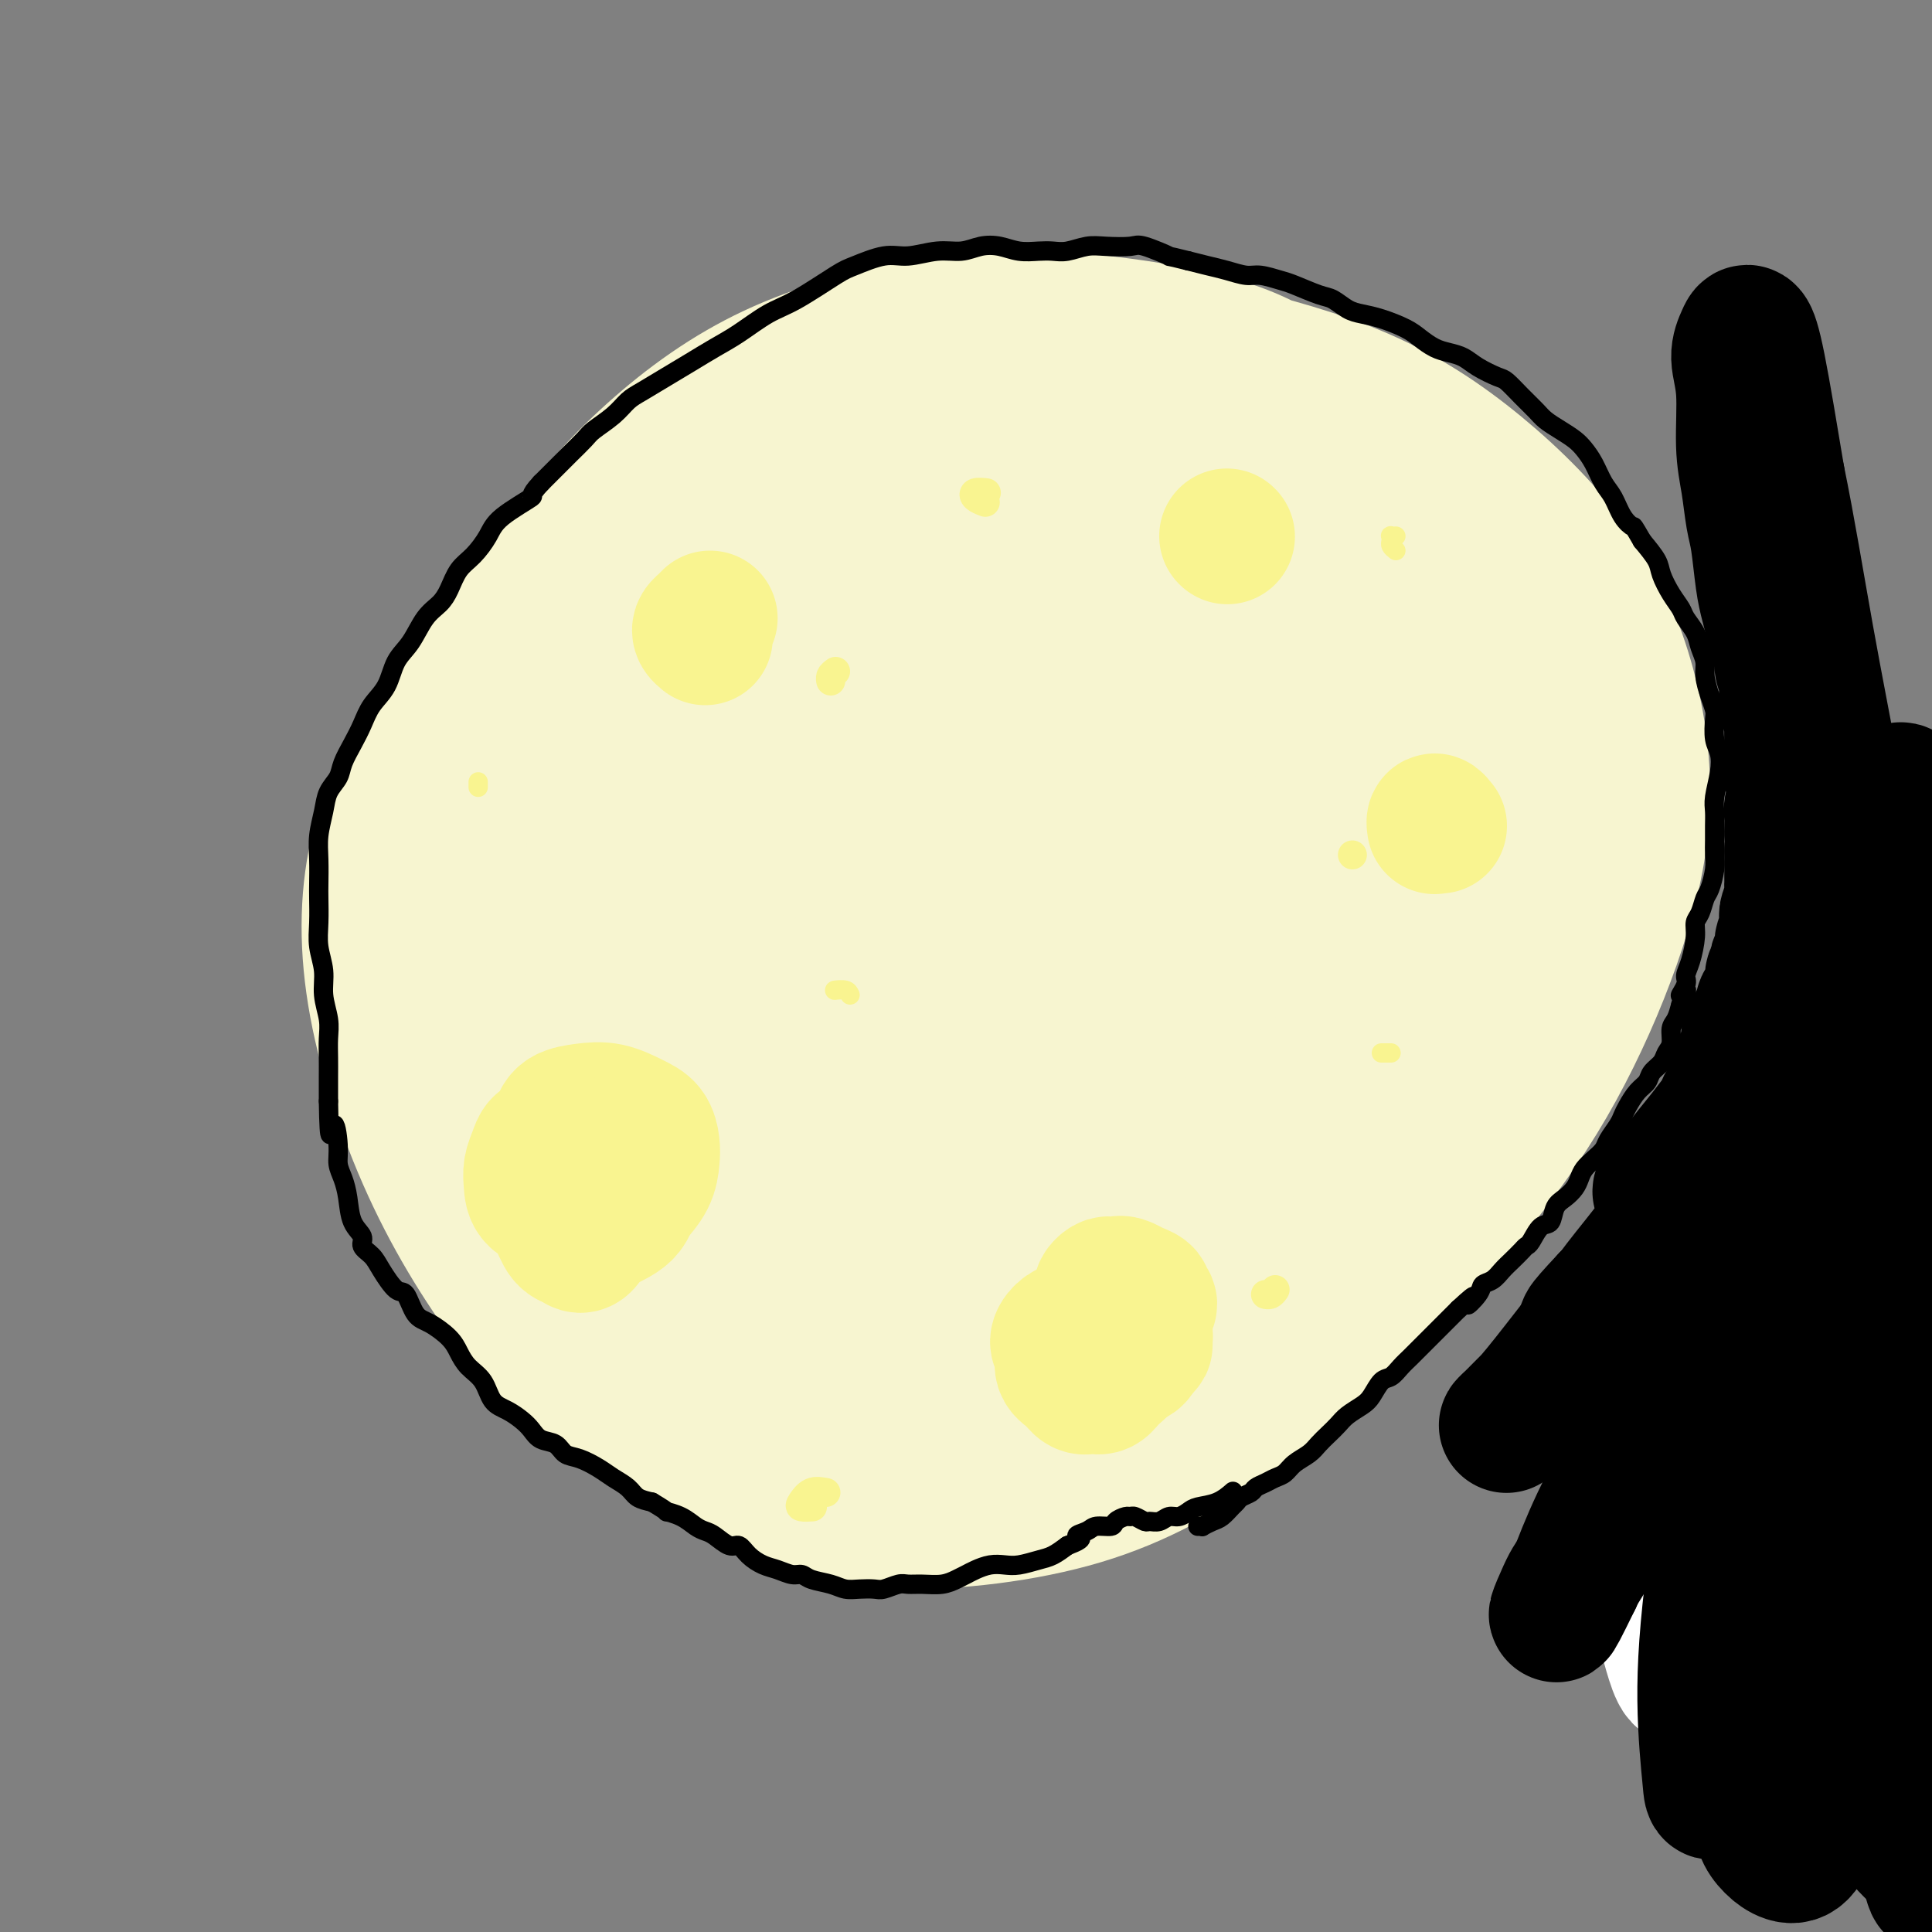 <svg viewBox='0 0 400 400' version='1.1' xmlns='http://www.w3.org/2000/svg' xmlns:xlink='http://www.w3.org/1999/xlink'><rect x="0" y="0" width="400" height="400" fill="#808080" stroke="none"/><g fill='none' stroke='#F7F5D0' stroke-width='28' stroke-linecap='round' stroke-linejoin='round'><path d='M188,200c0.142,-0.605 0.284,-1.209 0,-2c-0.284,-0.791 -0.994,-1.768 -2,-3c-1.006,-1.232 -2.308,-2.720 -4,-4c-1.692,-1.280 -3.774,-2.350 -5,-2c-1.226,0.350 -1.595,2.122 -2,4c-0.405,1.878 -0.845,3.861 -1,6c-0.155,2.139 -0.025,4.432 0,6c0.025,1.568 -0.054,2.410 1,3c1.054,0.590 3.243,0.930 5,1c1.757,0.070 3.084,-0.128 5,-1c1.916,-0.872 4.422,-2.417 6,-4c1.578,-1.583 2.227,-3.205 3,-6c0.773,-2.795 1.668,-6.763 1,-10c-0.668,-3.237 -2.900,-5.743 -5,-8c-2.100,-2.257 -4.067,-4.266 -6,-5c-1.933,-0.734 -3.833,-0.192 -6,1c-2.167,1.192 -4.602,3.034 -6,6c-1.398,2.966 -1.759,7.057 -2,11c-0.241,3.943 -0.363,7.739 0,11c0.363,3.261 1.211,5.987 3,8c1.789,2.013 4.519,3.313 7,4c2.481,0.687 4.713,0.762 7,0c2.287,-0.762 4.627,-2.362 7,-5c2.373,-2.638 4.777,-6.316 6,-10c1.223,-3.684 1.265,-7.374 1,-11c-0.265,-3.626 -0.836,-7.189 -2,-11c-1.164,-3.811 -2.920,-7.872 -5,-11c-2.080,-3.128 -4.485,-5.323 -7,-6c-2.515,-0.677 -5.139,0.164 -8,2c-2.861,1.836 -5.960,4.667 -8,8c-2.040,3.333 -3.020,7.166 -4,11'/><path d='M167,183c-0.932,3.554 -1.264,6.939 -1,10c0.264,3.061 1.122,5.797 3,8c1.878,2.203 4.775,3.874 8,5c3.225,1.126 6.776,1.707 11,2c4.224,0.293 9.120,0.297 14,-2c4.880,-2.297 9.743,-6.897 13,-11c3.257,-4.103 4.909,-7.710 6,-13c1.091,-5.290 1.621,-12.264 1,-18c-0.621,-5.736 -2.392,-10.235 -5,-14c-2.608,-3.765 -6.051,-6.795 -10,-9c-3.949,-2.205 -8.404,-3.585 -13,-3c-4.596,0.585 -9.333,3.135 -14,7c-4.667,3.865 -9.263,9.046 -13,15c-3.737,5.954 -6.616,12.682 -9,20c-2.384,7.318 -4.272,15.228 -5,22c-0.728,6.772 -0.294,12.406 1,17c1.294,4.594 3.449,8.147 8,11c4.551,2.853 11.498,5.007 18,5c6.502,-0.007 12.560,-2.175 19,-5c6.440,-2.825 13.262,-6.309 19,-11c5.738,-4.691 10.392,-10.591 14,-17c3.608,-6.409 6.169,-13.326 8,-20c1.831,-6.674 2.932,-13.104 2,-20c-0.932,-6.896 -3.895,-14.258 -8,-20c-4.105,-5.742 -9.350,-9.863 -15,-13c-5.650,-3.137 -11.705,-5.288 -18,-6c-6.295,-0.712 -12.832,0.015 -19,3c-6.168,2.985 -11.968,8.227 -17,14c-5.032,5.773 -9.295,12.078 -12,19c-2.705,6.922 -3.853,14.461 -5,22'/><path d='M148,181c-0.351,9.052 1.273,20.683 4,29c2.727,8.317 6.557,13.320 13,18c6.443,4.680 15.500,9.038 23,11c7.500,1.962 13.444,1.530 20,0c6.556,-1.530 13.726,-4.158 20,-9c6.274,-4.842 11.654,-11.899 15,-17c3.346,-5.101 4.658,-8.246 6,-16c1.342,-7.754 2.714,-20.118 2,-30c-0.714,-9.882 -3.514,-17.281 -7,-24c-3.486,-6.719 -7.659,-12.756 -13,-17c-5.341,-4.244 -11.852,-6.694 -18,-8c-6.148,-1.306 -11.935,-1.468 -20,2c-8.065,3.468 -18.410,10.566 -26,18c-7.590,7.434 -12.425,15.204 -17,24c-4.575,8.796 -8.891,18.617 -11,29c-2.109,10.383 -2.013,21.326 -1,31c1.013,9.674 2.943,18.078 8,25c5.057,6.922 13.241,12.362 21,15c7.759,2.638 15.091,2.474 23,1c7.909,-1.474 16.394,-4.259 24,-9c7.606,-4.741 14.333,-11.437 20,-19c5.667,-7.563 10.275,-15.991 14,-25c3.725,-9.009 6.567,-18.597 8,-28c1.433,-9.403 1.458,-18.619 1,-27c-0.458,-8.381 -1.398,-15.926 -6,-24c-4.602,-8.074 -12.866,-16.678 -20,-22c-7.134,-5.322 -13.138,-7.363 -20,-9c-6.862,-1.637 -14.582,-2.872 -24,-1c-9.418,1.872 -20.536,6.850 -29,12c-8.464,5.150 -14.276,10.471 -19,18c-4.724,7.529 -8.362,17.264 -12,27'/><path d='M127,156c-2.738,10.984 -3.583,24.943 -3,37c0.583,12.057 2.594,22.210 6,31c3.406,8.790 8.207,16.215 14,22c5.793,5.785 12.579,9.930 21,13c8.421,3.070 18.477,5.066 28,6c9.523,0.934 18.512,0.806 29,-2c10.488,-2.806 22.476,-8.289 31,-14c8.524,-5.711 13.586,-11.651 18,-19c4.414,-7.349 8.181,-16.106 10,-25c1.819,-8.894 1.689,-17.926 1,-27c-0.689,-9.074 -1.939,-18.190 -6,-29c-4.061,-10.810 -10.935,-23.313 -17,-31c-6.065,-7.687 -11.321,-10.557 -18,-13c-6.679,-2.443 -14.781,-4.458 -23,-5c-8.219,-0.542 -16.553,0.389 -25,3c-8.447,2.611 -17.005,6.901 -25,13c-7.995,6.099 -15.425,14.005 -22,23c-6.575,8.995 -12.293,19.078 -16,30c-3.707,10.922 -5.402,22.682 -5,38c0.402,15.318 2.901,34.193 7,46c4.099,11.807 9.800,16.547 16,21c6.200,4.453 12.901,8.621 23,10c10.099,1.379 23.595,-0.030 34,-3c10.405,-2.970 17.717,-7.501 25,-13c7.283,-5.499 14.536,-11.966 21,-20c6.464,-8.034 12.139,-17.636 17,-28c4.861,-10.364 8.907,-21.490 12,-33c3.093,-11.510 5.231,-23.405 6,-33c0.769,-9.595 0.169,-16.891 -1,-23c-1.169,-6.109 -2.905,-11.031 -7,-15c-4.095,-3.969 -10.547,-6.984 -17,-10'/><path d='M261,106c-6.119,-3.145 -12.915,-6.008 -24,-8c-11.085,-1.992 -26.458,-3.113 -39,-2c-12.542,1.113 -22.254,4.461 -32,10c-9.746,5.539 -19.525,13.268 -28,21c-8.475,7.732 -15.645,15.466 -21,29c-5.355,13.534 -8.895,32.868 -10,48c-1.105,15.132 0.225,26.061 3,35c2.775,8.939 6.995,15.887 13,22c6.005,6.113 13.793,11.390 23,15c9.207,3.610 19.831,5.553 31,6c11.169,0.447 22.881,-0.603 34,-3c11.119,-2.397 21.644,-6.142 31,-10c9.356,-3.858 17.542,-7.829 27,-15c9.458,-7.171 20.188,-17.544 27,-26c6.812,-8.456 9.706,-14.997 12,-22c2.294,-7.003 3.990,-14.468 4,-21c0.010,-6.532 -1.665,-12.130 -6,-21c-4.335,-8.870 -11.331,-21.014 -18,-30c-6.669,-8.986 -13.012,-14.816 -20,-20c-6.988,-5.184 -14.622,-9.722 -23,-13c-8.378,-3.278 -17.501,-5.296 -27,-5c-9.499,0.296 -19.374,2.907 -29,7c-9.626,4.093 -19.003,9.667 -28,16c-8.997,6.333 -17.614,13.424 -25,22c-7.386,8.576 -13.540,18.638 -18,29c-4.460,10.362 -7.227,21.023 -7,35c0.227,13.977 3.448,31.270 8,43c4.552,11.730 10.437,17.897 18,23c7.563,5.103 16.805,9.143 26,12c9.195,2.857 18.341,4.531 29,4c10.659,-0.531 22.829,-3.265 35,-6'/><path d='M227,281c10.301,-2.550 18.554,-5.923 26,-11c7.446,-5.077 14.085,-11.856 20,-19c5.915,-7.144 11.104,-14.651 15,-23c3.896,-8.349 6.498,-17.538 8,-26c1.502,-8.462 1.905,-16.197 1,-24c-0.905,-7.803 -3.118,-15.676 -6,-23c-2.882,-7.324 -6.432,-14.100 -13,-20c-6.568,-5.900 -16.155,-10.922 -25,-14c-8.845,-3.078 -16.948,-4.210 -25,-4c-8.052,0.210 -16.052,1.761 -26,5c-9.948,3.239 -21.843,8.164 -31,14c-9.157,5.836 -15.577,12.581 -20,20c-4.423,7.419 -6.849,15.510 -8,24c-1.151,8.490 -1.027,17.379 1,24c2.027,6.621 5.958,10.975 11,14c5.042,3.025 11.196,4.720 18,5c6.804,0.280 14.257,-0.855 21,-3c6.743,-2.145 12.777,-5.300 18,-10c5.223,-4.700 9.637,-10.946 13,-17c3.363,-6.054 5.677,-11.918 6,-19c0.323,-7.082 -1.345,-15.383 -3,-20c-1.655,-4.617 -3.297,-5.551 -6,-6c-2.703,-0.449 -6.466,-0.414 -10,1c-3.534,1.414 -6.839,4.207 -11,9c-4.161,4.793 -9.179,11.588 -12,17c-2.821,5.412 -3.445,9.443 -4,13c-0.555,3.557 -1.041,6.641 0,9c1.041,2.359 3.609,3.993 7,5c3.391,1.007 7.605,1.386 12,1c4.395,-0.386 8.970,-1.539 13,-4c4.030,-2.461 7.515,-6.231 11,-10'/><path d='M228,189c3.067,-3.043 5.234,-5.649 6,-10c0.766,-4.351 0.130,-10.445 -2,-15c-2.130,-4.555 -5.754,-7.569 -9,-10c-3.246,-2.431 -6.113,-4.278 -10,-4c-3.887,0.278 -8.792,2.680 -12,6c-3.208,3.320 -4.719,7.557 -6,12c-1.281,4.443 -2.333,9.092 -2,14c0.333,4.908 2.052,10.075 4,14c1.948,3.925 4.124,6.608 7,9c2.876,2.392 6.450,4.494 11,6c4.550,1.506 10.075,2.416 15,2c4.925,-0.416 9.250,-2.157 14,-5c4.750,-2.843 9.925,-6.789 14,-11c4.075,-4.211 7.050,-8.686 10,-16c2.950,-7.314 5.874,-17.466 7,-24c1.126,-6.534 0.452,-9.450 -2,-17c-2.452,-7.550 -6.684,-19.734 -11,-28c-4.316,-8.266 -8.717,-12.613 -16,-17c-7.283,-4.387 -17.448,-8.812 -26,-10c-8.552,-1.188 -15.490,0.862 -23,4c-7.510,3.138 -15.593,7.363 -24,12c-8.407,4.637 -17.138,9.684 -25,15c-7.862,5.316 -14.855,10.899 -21,17c-6.145,6.101 -11.443,12.720 -15,20c-3.557,7.280 -5.372,15.220 -6,24c-0.628,8.780 -0.068,18.398 4,31c4.068,12.602 11.642,28.186 19,39c7.358,10.814 14.498,16.857 22,22c7.502,5.143 15.366,9.385 26,12c10.634,2.615 24.038,3.604 33,3c8.962,-0.604 13.481,-2.802 18,-5'/><path d='M228,279c8.586,-3.307 21.052,-9.074 30,-15c8.948,-5.926 14.380,-12.013 20,-19c5.620,-6.987 11.430,-14.876 16,-23c4.570,-8.124 7.901,-16.483 10,-25c2.099,-8.517 2.967,-17.193 3,-26c0.033,-8.807 -0.768,-17.747 -3,-26c-2.232,-8.253 -5.896,-15.820 -10,-23c-4.104,-7.180 -8.647,-13.974 -16,-21c-7.353,-7.026 -17.516,-14.283 -26,-19c-8.484,-4.717 -15.289,-6.893 -24,-8c-8.711,-1.107 -19.329,-1.145 -29,0c-9.671,1.145 -18.395,3.473 -30,9c-11.605,5.527 -26.091,14.253 -37,22c-10.909,7.747 -18.241,14.514 -25,22c-6.759,7.486 -12.945,15.692 -18,24c-5.055,8.308 -8.979,16.719 -11,26c-2.021,9.281 -2.140,19.431 0,31c2.140,11.569 6.539,24.557 12,36c5.461,11.443 11.985,21.340 18,29c6.015,7.660 11.521,13.081 23,20c11.479,6.919 28.930,15.335 39,19c10.070,3.665 12.759,2.578 19,2c6.241,-0.578 16.035,-0.649 26,-5c9.965,-4.351 20.101,-12.983 28,-21c7.899,-8.017 13.561,-15.418 19,-24c5.439,-8.582 10.654,-18.346 15,-28c4.346,-9.654 7.822,-19.197 11,-29c3.178,-9.803 6.058,-19.865 8,-30c1.942,-10.135 2.946,-20.344 3,-30c0.054,-9.656 -0.842,-18.759 -3,-27c-2.158,-8.241 -5.579,-15.621 -9,-23'/><path d='M287,97c-4.261,-6.659 -10.413,-11.805 -16,-16c-5.587,-4.195 -10.610,-7.438 -20,-10c-9.390,-2.562 -23.149,-4.441 -34,-5c-10.851,-0.559 -18.796,0.203 -28,2c-9.204,1.797 -19.669,4.630 -29,9c-9.331,4.370 -17.528,10.277 -25,17c-7.472,6.723 -14.218,14.261 -21,25c-6.782,10.739 -13.601,24.680 -17,37c-3.399,12.320 -3.377,23.021 -3,34c0.377,10.979 1.109,22.237 4,34c2.891,11.763 7.942,24.030 14,35c6.058,10.970 13.122,20.642 21,29c7.878,8.358 16.569,15.401 25,20c8.431,4.599 16.601,6.752 28,7c11.399,0.248 26.029,-1.410 38,-5c11.971,-3.590 21.285,-9.112 30,-15c8.715,-5.888 16.831,-12.141 26,-21c9.169,-8.859 19.391,-20.325 27,-30c7.609,-9.675 12.605,-17.561 17,-26c4.395,-8.439 8.189,-17.433 11,-26c2.811,-8.567 4.638,-16.707 5,-25c0.362,-8.293 -0.742,-16.737 -3,-25c-2.258,-8.263 -5.671,-16.343 -11,-24c-5.329,-7.657 -12.576,-14.891 -20,-21c-7.424,-6.109 -15.027,-11.091 -24,-15c-8.973,-3.909 -19.318,-6.743 -29,-9c-9.682,-2.257 -18.702,-3.936 -31,-4c-12.298,-0.064 -27.874,1.488 -40,5c-12.126,3.512 -20.803,8.984 -30,15c-9.197,6.016 -18.913,12.576 -27,20c-8.087,7.424 -14.543,15.712 -21,24'/><path d='M104,133c-6.384,9.774 -11.844,22.207 -15,33c-3.156,10.793 -4.007,19.944 -3,30c1.007,10.056 3.872,21.017 8,31c4.128,9.983 9.518,18.989 16,27c6.482,8.011 14.058,15.028 22,21c7.942,5.972 16.252,10.899 25,14c8.748,3.101 17.934,4.378 27,5c9.066,0.622 18.013,0.591 29,-2c10.987,-2.591 24.013,-7.741 34,-13c9.987,-5.259 16.933,-10.627 24,-16c7.067,-5.373 14.254,-10.751 22,-19c7.746,-8.249 16.050,-19.368 22,-28c5.950,-8.632 9.546,-14.776 12,-22c2.454,-7.224 3.765,-15.527 4,-23c0.235,-7.473 -0.606,-14.114 -3,-21c-2.394,-6.886 -6.342,-14.017 -12,-21c-5.658,-6.983 -13.026,-13.820 -21,-20c-7.974,-6.180 -16.556,-11.705 -26,-17c-9.444,-5.295 -19.751,-10.359 -30,-14c-10.249,-3.641 -20.438,-5.857 -30,-6c-9.562,-0.143 -18.495,1.788 -29,8c-10.505,6.212 -22.580,16.707 -31,27c-8.420,10.293 -13.183,20.385 -17,30c-3.817,9.615 -6.688,18.755 -8,27c-1.312,8.245 -1.064,15.597 0,21c1.064,5.403 2.943,8.858 8,12c5.057,3.142 13.292,5.972 21,7c7.708,1.028 14.891,0.255 22,-2c7.109,-2.255 14.145,-5.992 21,-11c6.855,-5.008 13.530,-11.288 19,-18c5.470,-6.712 9.735,-13.856 14,-21'/><path d='M229,152c3.869,-6.793 6.542,-13.277 8,-19c1.458,-5.723 1.701,-10.685 1,-14c-0.701,-3.315 -2.344,-4.982 -5,-6c-2.656,-1.018 -6.324,-1.387 -10,-1c-3.676,0.387 -7.361,1.530 -11,3c-3.639,1.470 -7.233,3.267 -12,5c-4.767,1.733 -10.705,3.401 -14,5c-3.295,1.599 -3.945,3.130 -5,5c-1.055,1.870 -2.515,4.080 -2,7c0.515,2.920 3.004,6.548 4,8c0.996,1.452 0.498,0.726 0,0'/></g>
<g fill='none' stroke='#FFFFFF' stroke-width='28' stroke-linecap='round' stroke-linejoin='round'><path d='M337,316c0.024,0.015 0.049,0.029 0,0c-0.049,-0.029 -0.171,-0.103 0,0c0.171,0.103 0.634,0.381 1,0c0.366,-0.381 0.635,-1.423 1,-2c0.365,-0.577 0.825,-0.690 1,-1c0.175,-0.310 0.063,-0.815 0,-1c-0.063,-0.185 -0.078,-0.048 0,1c0.078,1.048 0.247,3.008 1,7c0.753,3.992 2.088,10.017 3,14c0.912,3.983 1.399,5.924 2,8c0.601,2.076 1.314,4.287 2,5c0.686,0.713 1.346,-0.073 2,-1c0.654,-0.927 1.304,-1.997 2,-4c0.696,-2.003 1.438,-4.939 2,-8c0.562,-3.061 0.944,-6.246 1,-10c0.056,-3.754 -0.213,-8.078 -1,-12c-0.787,-3.922 -2.090,-7.443 -3,-10c-0.910,-2.557 -1.426,-4.151 -2,-5c-0.574,-0.849 -1.204,-0.952 -2,0c-0.796,0.952 -1.757,2.959 -2,6c-0.243,3.041 0.234,7.114 1,11c0.766,3.886 1.822,7.583 3,11c1.178,3.417 2.480,6.553 4,9c1.520,2.447 3.260,4.204 5,5c1.740,0.796 3.482,0.630 5,0c1.518,-0.630 2.813,-1.724 4,-3c1.187,-1.276 2.267,-2.734 3,-6c0.733,-3.266 1.121,-8.341 1,-11c-0.121,-2.659 -0.749,-2.903 -1,-3c-0.251,-0.097 -0.126,-0.049 0,0'/></g>
<g fill='none' stroke='#F9F490' stroke-width='28' stroke-linecap='round' stroke-linejoin='round'><path d='M233,268c-0.754,-0.316 -1.509,-0.633 -2,-1c-0.491,-0.367 -0.720,-0.786 -1,-1c-0.280,-0.214 -0.612,-0.223 -1,0c-0.388,0.223 -0.833,0.680 -1,1c-0.167,0.320 -0.055,0.505 0,1c0.055,0.495 0.054,1.299 0,2c-0.054,0.701 -0.161,1.298 0,2c0.161,0.702 0.591,1.510 1,2c0.409,0.490 0.797,0.661 1,1c0.203,0.339 0.221,0.845 1,1c0.779,0.155 2.319,-0.042 3,0c0.681,0.042 0.504,0.324 1,0c0.496,-0.324 1.665,-1.253 2,-2c0.335,-0.747 -0.165,-1.313 0,-2c0.165,-0.687 0.995,-1.494 1,-2c0.005,-0.506 -0.813,-0.712 -1,-1c-0.187,-0.288 0.258,-0.658 0,-1c-0.258,-0.342 -1.220,-0.654 -2,-1c-0.780,-0.346 -1.380,-0.725 -2,-1c-0.620,-0.275 -1.262,-0.447 -2,0c-0.738,0.447 -1.572,1.513 -2,2c-0.428,0.487 -0.451,0.396 -1,1c-0.549,0.604 -1.623,1.903 -2,3c-0.377,1.097 -0.058,1.993 0,3c0.058,1.007 -0.147,2.126 0,3c0.147,0.874 0.645,1.504 1,2c0.355,0.496 0.568,0.860 1,1c0.432,0.140 1.085,0.058 2,0c0.915,-0.058 2.093,-0.093 3,0c0.907,0.093 1.545,0.312 2,0c0.455,-0.312 0.728,-1.156 1,-2'/><path d='M236,279c1.438,-0.426 1.031,-0.492 1,-1c-0.031,-0.508 0.312,-1.458 0,-2c-0.312,-0.542 -1.281,-0.677 -2,-1c-0.719,-0.323 -1.190,-0.833 -2,-1c-0.810,-0.167 -1.961,0.010 -3,0c-1.039,-0.010 -1.968,-0.207 -3,0c-1.032,0.207 -2.167,0.817 -3,1c-0.833,0.183 -1.363,-0.060 -2,0c-0.637,0.060 -1.380,0.424 -2,1c-0.620,0.576 -1.117,1.363 -1,2c0.117,0.637 0.846,1.123 1,2c0.154,0.877 -0.268,2.145 0,3c0.268,0.855 1.225,1.295 2,2c0.775,0.705 1.367,1.673 2,2c0.633,0.327 1.308,0.014 2,0c0.692,-0.014 1.401,0.271 2,0c0.599,-0.271 1.089,-1.099 2,-2c0.911,-0.901 2.244,-1.874 3,-3c0.756,-1.126 0.935,-2.405 1,-3c0.065,-0.595 0.018,-0.506 0,-1c-0.018,-0.494 -0.005,-1.570 0,-2c0.005,-0.430 0.003,-0.215 0,0'/><path d='M298,171c-0.423,-0.536 -0.845,-1.072 -1,-1c-0.155,0.072 -0.041,0.751 0,1c0.041,0.249 0.011,0.067 0,0c-0.011,-0.067 -0.003,-0.019 0,0c0.003,0.019 0.002,0.010 0,0'/><path d='M146,132c-0.400,-0.332 -0.801,-0.663 -1,-1c-0.199,-0.337 -0.198,-0.678 0,-1c0.198,-0.322 0.592,-0.625 1,-1c0.408,-0.375 0.831,-0.821 1,-1c0.169,-0.179 0.085,-0.089 0,0'/><path d='M119,245c-0.135,0.217 -0.270,0.433 0,0c0.270,-0.433 0.945,-1.516 1,-2c0.055,-0.484 -0.509,-0.369 -1,-1c-0.491,-0.631 -0.908,-2.008 -1,-3c-0.092,-0.992 0.140,-1.598 0,-2c-0.140,-0.402 -0.653,-0.600 -1,-1c-0.347,-0.400 -0.527,-1.002 -1,-1c-0.473,0.002 -1.237,0.608 -2,1c-0.763,0.392 -1.524,0.570 -2,1c-0.476,0.430 -0.665,1.112 -1,2c-0.335,0.888 -0.815,1.983 -1,3c-0.185,1.017 -0.077,1.958 0,3c0.077,1.042 0.121,2.187 1,3c0.879,0.813 2.594,1.296 4,2c1.406,0.704 2.502,1.631 4,2c1.498,0.369 3.396,0.181 5,0c1.604,-0.181 2.914,-0.355 4,-1c1.086,-0.645 1.950,-1.762 3,-3c1.050,-1.238 2.288,-2.596 3,-4c0.712,-1.404 0.898,-2.853 1,-4c0.102,-1.147 0.121,-1.993 0,-3c-0.121,-1.007 -0.382,-2.177 -1,-3c-0.618,-0.823 -1.593,-1.300 -3,-2c-1.407,-0.700 -3.248,-1.624 -5,-2c-1.752,-0.376 -3.416,-0.205 -5,0c-1.584,0.205 -3.088,0.444 -4,1c-0.912,0.556 -1.233,1.431 -2,4c-0.767,2.569 -1.979,6.833 -2,10c-0.021,3.167 1.148,5.237 2,7c0.852,1.763 1.386,3.218 2,4c0.614,0.782 1.307,0.891 2,1'/><path d='M119,257c1.426,1.783 1.990,0.242 3,-1c1.010,-1.242 2.466,-2.185 4,-3c1.534,-0.815 3.147,-1.503 4,-3c0.853,-1.497 0.947,-3.802 1,-5c0.053,-1.198 0.067,-1.288 0,-2c-0.067,-0.712 -0.214,-2.047 -1,-3c-0.786,-0.953 -2.211,-1.523 -4,-2c-1.789,-0.477 -3.943,-0.859 -5,-1c-1.057,-0.141 -1.016,-0.040 -1,0c0.016,0.040 0.008,0.020 0,0'/><path d='M254,111c0.000,0.000 0.100,0.100 0.1,0.1'/></g>
<g fill='none' stroke='#F9F490' stroke-width='6' stroke-linecap='round' stroke-linejoin='round'><path d='M264,267c-0.310,0.423 -0.619,0.845 -1,1c-0.381,0.155 -0.833,0.042 -1,0c-0.167,-0.042 -0.048,-0.012 0,0c0.048,0.012 0.024,0.006 0,0'/><path d='M280,177c0.000,0.000 0.000,0.000 0,0c0.000,0.000 0.000,0.000 0,0c0.000,0.000 0.000,0.000 0,0'/><path d='M173,139c-0.422,0.311 -0.844,0.622 -1,1c-0.156,0.378 -0.044,0.822 0,1c0.044,0.178 0.022,0.089 0,0'/><path d='M171,309c-1.057,-0.196 -2.115,-0.392 -3,0c-0.885,0.392 -1.598,1.373 -2,2c-0.402,0.627 -0.493,0.900 0,1c0.493,0.100 1.569,0.029 2,0c0.431,-0.029 0.215,-0.014 0,0'/><path d='M204,104c-0.786,-0.310 -1.571,-0.619 -2,-1c-0.429,-0.381 -0.500,-0.833 0,-1c0.500,-0.167 1.571,-0.048 2,0c0.429,0.048 0.214,0.024 0,0'/></g>
<g fill='none' stroke='#F9F490' stroke-width='4' stroke-linecap='round' stroke-linejoin='round'><path d='M286,218c0.452,0.000 0.905,0.000 1,0c0.095,0.000 -0.167,0.000 0,0c0.167,0.000 0.762,-0.000 1,0c0.238,0.000 0.119,0.000 0,0'/><path d='M289,114c-0.421,-0.340 -0.841,-0.679 -1,-1c-0.159,-0.321 -0.056,-0.622 0,-1c0.056,-0.378 0.067,-0.833 0,-1c-0.067,-0.167 -0.210,-0.045 0,0c0.210,0.045 0.774,0.013 1,0c0.226,-0.013 0.113,-0.006 0,0'/><path d='M176,206c-0.196,-0.423 -0.393,-0.845 -1,-1c-0.607,-0.155 -1.625,-0.042 -2,0c-0.375,0.042 -0.107,0.012 0,0c0.107,-0.012 0.054,-0.006 0,0'/><path d='M99,162c0.000,-0.111 0.000,-0.222 0,0c0.000,0.222 0.000,0.778 0,1c0.000,0.222 0.000,0.111 0,0'/></g>
<g fill='none' stroke='#000000' stroke-width='4' stroke-linecap='round' stroke-linejoin='round'><path d='M248,316c0.471,-0.026 0.942,-0.052 1,0c0.058,0.052 -0.297,0.183 0,0c0.297,-0.183 1.244,-0.679 2,-1c0.756,-0.321 1.320,-0.467 2,-1c0.680,-0.533 1.477,-1.452 2,-2c0.523,-0.548 0.773,-0.724 1,-1c0.227,-0.276 0.431,-0.651 1,-1c0.569,-0.349 1.504,-0.670 2,-1c0.496,-0.330 0.555,-0.669 1,-1c0.445,-0.331 1.278,-0.655 2,-1c0.722,-0.345 1.334,-0.711 2,-1c0.666,-0.289 1.386,-0.500 2,-1c0.614,-0.500 1.123,-1.289 2,-2c0.877,-0.711 2.121,-1.345 3,-2c0.879,-0.655 1.394,-1.330 2,-2c0.606,-0.670 1.303,-1.333 2,-2c0.697,-0.667 1.394,-1.338 2,-2c0.606,-0.662 1.121,-1.314 2,-2c0.879,-0.686 2.122,-1.405 3,-2c0.878,-0.595 1.390,-1.065 2,-2c0.610,-0.935 1.319,-2.334 2,-3c0.681,-0.666 1.333,-0.597 2,-1c0.667,-0.403 1.349,-1.278 2,-2c0.651,-0.722 1.273,-1.292 2,-2c0.727,-0.708 1.560,-1.555 2,-2c0.440,-0.445 0.488,-0.489 1,-1c0.512,-0.511 1.488,-1.487 2,-2c0.512,-0.513 0.561,-0.561 1,-1c0.439,-0.439 1.268,-1.268 2,-2c0.732,-0.732 1.366,-1.366 2,-2'/><path d='M302,271c5.137,-4.776 2.479,-1.717 2,-1c-0.479,0.717 1.222,-0.910 2,-2c0.778,-1.090 0.632,-1.644 1,-2c0.368,-0.356 1.251,-0.516 2,-1c0.749,-0.484 1.366,-1.293 2,-2c0.634,-0.707 1.286,-1.311 2,-2c0.714,-0.689 1.491,-1.464 2,-2c0.509,-0.536 0.752,-0.833 1,-1c0.248,-0.167 0.503,-0.205 1,-1c0.497,-0.795 1.236,-2.349 2,-3c0.764,-0.651 1.553,-0.401 2,-1c0.447,-0.599 0.553,-2.047 1,-3c0.447,-0.953 1.236,-1.410 2,-2c0.764,-0.590 1.504,-1.313 2,-2c0.496,-0.687 0.748,-1.338 1,-2c0.252,-0.662 0.505,-1.336 1,-2c0.495,-0.664 1.232,-1.319 2,-2c0.768,-0.681 1.567,-1.389 2,-2c0.433,-0.611 0.500,-1.126 1,-2c0.500,-0.874 1.433,-2.107 2,-3c0.567,-0.893 0.767,-1.447 1,-2c0.233,-0.553 0.500,-1.107 1,-2c0.500,-0.893 1.233,-2.126 2,-3c0.767,-0.874 1.569,-1.388 2,-2c0.431,-0.612 0.493,-1.323 1,-2c0.507,-0.677 1.459,-1.321 2,-2c0.541,-0.679 0.670,-1.392 1,-2c0.330,-0.608 0.862,-1.111 1,-2c0.138,-0.889 -0.117,-2.162 0,-3c0.117,-0.838 0.605,-1.239 1,-2c0.395,-0.761 0.698,-1.880 1,-3'/><path d='M348,208c2.411,-4.997 0.440,-2.490 0,-2c-0.440,0.490 0.652,-1.038 1,-2c0.348,-0.962 -0.047,-1.359 0,-2c0.047,-0.641 0.538,-1.527 1,-3c0.462,-1.473 0.897,-3.534 1,-5c0.103,-1.466 -0.126,-2.339 0,-3c0.126,-0.661 0.608,-1.110 1,-2c0.392,-0.890 0.693,-2.219 1,-3c0.307,-0.781 0.618,-1.013 1,-2c0.382,-0.987 0.835,-2.729 1,-4c0.165,-1.271 0.043,-2.071 0,-3c-0.043,-0.929 -0.008,-1.987 0,-3c0.008,-1.013 -0.011,-1.979 0,-3c0.011,-1.021 0.052,-2.095 0,-3c-0.052,-0.905 -0.196,-1.639 0,-3c0.196,-1.361 0.733,-3.347 1,-5c0.267,-1.653 0.265,-2.973 0,-4c-0.265,-1.027 -0.793,-1.762 -1,-3c-0.207,-1.238 -0.093,-2.978 0,-4c0.093,-1.022 0.165,-1.327 0,-2c-0.165,-0.673 -0.568,-1.716 -1,-3c-0.432,-1.284 -0.893,-2.809 -1,-4c-0.107,-1.191 0.141,-2.048 0,-3c-0.141,-0.952 -0.670,-2.000 -1,-3c-0.330,-1.000 -0.460,-1.951 -1,-3c-0.540,-1.049 -1.491,-2.194 -2,-3c-0.509,-0.806 -0.576,-1.271 -1,-2c-0.424,-0.729 -1.207,-1.721 -2,-3c-0.793,-1.279 -1.598,-2.844 -2,-4c-0.402,-1.156 -0.401,-1.902 -1,-3c-0.599,-1.098 -1.800,-2.549 -3,-4'/><path d='M340,112c-2.059,-3.553 -1.706,-2.936 -2,-3c-0.294,-0.064 -1.234,-0.808 -2,-2c-0.766,-1.192 -1.359,-2.833 -2,-4c-0.641,-1.167 -1.329,-1.860 -2,-3c-0.671,-1.140 -1.324,-2.728 -2,-4c-0.676,-1.272 -1.374,-2.227 -2,-3c-0.626,-0.773 -1.182,-1.364 -2,-2c-0.818,-0.636 -1.900,-1.316 -3,-2c-1.100,-0.684 -2.218,-1.373 -3,-2c-0.782,-0.627 -1.227,-1.193 -2,-2c-0.773,-0.807 -1.872,-1.855 -3,-3c-1.128,-1.145 -2.283,-2.387 -3,-3c-0.717,-0.613 -0.996,-0.597 -2,-1c-1.004,-0.403 -2.734,-1.224 -4,-2c-1.266,-0.776 -2.070,-1.506 -3,-2c-0.930,-0.494 -1.988,-0.752 -3,-1c-1.012,-0.248 -1.979,-0.486 -3,-1c-1.021,-0.514 -2.097,-1.302 -3,-2c-0.903,-0.698 -1.635,-1.304 -3,-2c-1.365,-0.696 -3.364,-1.481 -5,-2c-1.636,-0.519 -2.910,-0.773 -4,-1c-1.090,-0.227 -1.995,-0.428 -3,-1c-1.005,-0.572 -2.111,-1.516 -3,-2c-0.889,-0.484 -1.563,-0.507 -3,-1c-1.437,-0.493 -3.637,-1.456 -5,-2c-1.363,-0.544 -1.890,-0.671 -3,-1c-1.110,-0.329 -2.803,-0.862 -4,-1c-1.197,-0.138 -1.898,0.118 -3,0c-1.102,-0.118 -2.604,-0.609 -4,-1c-1.396,-0.391 -2.684,-0.683 -4,-1c-1.316,-0.317 -2.658,-0.658 -4,-1'/><path d='M246,54c-5.274,-1.343 -3.460,-0.701 -4,-1c-0.540,-0.299 -3.436,-1.541 -5,-2c-1.564,-0.459 -1.798,-0.137 -3,0c-1.202,0.137 -3.374,0.089 -5,0c-1.626,-0.089 -2.707,-0.219 -4,0c-1.293,0.219 -2.800,0.787 -4,1c-1.200,0.213 -2.095,0.070 -3,0c-0.905,-0.070 -1.819,-0.067 -3,0c-1.181,0.067 -2.628,0.199 -4,0c-1.372,-0.199 -2.670,-0.729 -4,-1c-1.330,-0.271 -2.692,-0.285 -4,0c-1.308,0.285 -2.563,0.868 -4,1c-1.437,0.132 -3.055,-0.186 -5,0c-1.945,0.186 -4.217,0.876 -6,1c-1.783,0.124 -3.076,-0.316 -5,0c-1.924,0.316 -4.478,1.390 -6,2c-1.522,0.610 -2.013,0.757 -4,2c-1.987,1.243 -5.472,3.582 -8,5c-2.528,1.418 -4.100,1.916 -6,3c-1.900,1.084 -4.130,2.756 -6,4c-1.870,1.244 -3.382,2.062 -5,3c-1.618,0.938 -3.341,1.997 -5,3c-1.659,1.003 -3.253,1.949 -5,3c-1.747,1.051 -3.646,2.206 -5,3c-1.354,0.794 -2.163,1.228 -3,2c-0.837,0.772 -1.703,1.882 -3,3c-1.297,1.118 -3.024,2.244 -4,3c-0.976,0.756 -1.200,1.141 -2,2c-0.800,0.859 -2.177,2.193 -3,3c-0.823,0.807 -1.092,1.088 -2,2c-0.908,0.912 -2.454,2.456 -4,4'/><path d='M112,100c-2.912,3.117 -1.193,2.409 -2,3c-0.807,0.591 -4.142,2.483 -6,4c-1.858,1.517 -2.240,2.661 -3,4c-0.760,1.339 -1.897,2.874 -3,4c-1.103,1.126 -2.171,1.845 -3,3c-0.829,1.155 -1.419,2.747 -2,4c-0.581,1.253 -1.152,2.165 -2,3c-0.848,0.835 -1.974,1.591 -3,3c-1.026,1.409 -1.951,3.472 -3,5c-1.049,1.528 -2.220,2.523 -3,4c-0.780,1.477 -1.169,3.438 -2,5c-0.831,1.562 -2.106,2.725 -3,4c-0.894,1.275 -1.409,2.662 -2,4c-0.591,1.338 -1.257,2.629 -2,4c-0.743,1.371 -1.562,2.824 -2,4c-0.438,1.176 -0.496,2.077 -1,3c-0.504,0.923 -1.456,1.868 -2,3c-0.544,1.132 -0.682,2.450 -1,4c-0.318,1.550 -0.817,3.330 -1,5c-0.183,1.670 -0.050,3.229 0,5c0.050,1.771 0.017,3.754 0,5c-0.017,1.246 -0.020,1.756 0,3c0.020,1.244 0.062,3.221 0,5c-0.062,1.779 -0.227,3.360 0,5c0.227,1.640 0.845,3.337 1,5c0.155,1.663 -0.155,3.290 0,5c0.155,1.710 0.774,3.502 1,5c0.226,1.498 0.061,2.700 0,4c-0.061,1.300 -0.016,2.696 0,4c0.016,1.304 0.005,2.515 0,4c-0.005,1.485 -0.002,3.242 0,5'/><path d='M68,228c0.162,10.846 0.569,5.961 1,5c0.431,-0.961 0.888,2.004 1,4c0.112,1.996 -0.120,3.024 0,4c0.120,0.976 0.591,1.900 1,3c0.409,1.100 0.757,2.377 1,4c0.243,1.623 0.382,3.591 1,5c0.618,1.409 1.716,2.259 2,3c0.284,0.741 -0.247,1.372 0,2c0.247,0.628 1.273,1.254 2,2c0.727,0.746 1.155,1.613 2,3c0.845,1.387 2.107,3.295 3,4c0.893,0.705 1.419,0.208 2,1c0.581,0.792 1.218,2.873 2,4c0.782,1.127 1.708,1.301 3,2c1.292,0.699 2.950,1.924 4,3c1.050,1.076 1.491,2.003 2,3c0.509,0.997 1.084,2.063 2,3c0.916,0.937 2.171,1.745 3,3c0.829,1.255 1.232,2.956 2,4c0.768,1.044 1.900,1.430 3,2c1.100,0.570 2.167,1.322 3,2c0.833,0.678 1.432,1.280 2,2c0.568,0.720 1.103,1.558 2,2c0.897,0.442 2.154,0.489 3,1c0.846,0.511 1.280,1.488 2,2c0.720,0.512 1.725,0.561 3,1c1.275,0.439 2.820,1.270 4,2c1.180,0.730 1.997,1.361 3,2c1.003,0.639 2.193,1.288 3,2c0.807,0.712 1.231,1.489 2,2c0.769,0.511 1.885,0.755 3,1'/><path d='M135,311c4.097,2.432 2.840,2.012 3,2c0.160,-0.012 1.737,0.383 3,1c1.263,0.617 2.211,1.456 3,2c0.789,0.544 1.418,0.792 2,1c0.582,0.208 1.118,0.374 2,1c0.882,0.626 2.112,1.711 3,2c0.888,0.289 1.435,-0.220 2,0c0.565,0.220 1.149,1.168 2,2c0.851,0.832 1.969,1.546 3,2c1.031,0.454 1.973,0.646 3,1c1.027,0.354 2.137,0.869 3,1c0.863,0.131 1.480,-0.123 2,0c0.520,0.123 0.944,0.621 2,1c1.056,0.379 2.743,0.638 4,1c1.257,0.362 2.084,0.825 3,1c0.916,0.175 1.921,0.061 3,0c1.079,-0.061 2.230,-0.069 3,0c0.770,0.069 1.157,0.215 2,0c0.843,-0.215 2.141,-0.793 3,-1c0.859,-0.207 1.280,-0.044 2,0c0.720,0.044 1.739,-0.029 3,0c1.261,0.029 2.763,0.162 4,0c1.237,-0.162 2.207,-0.618 3,-1c0.793,-0.382 1.408,-0.690 2,-1c0.592,-0.310 1.163,-0.622 2,-1c0.837,-0.378 1.942,-0.821 3,-1c1.058,-0.179 2.068,-0.092 3,0c0.932,0.092 1.786,0.190 3,0c1.214,-0.190 2.788,-0.666 4,-1c1.212,-0.334 2.060,-0.524 3,-1c0.940,-0.476 1.970,-1.238 3,-2'/><path d='M221,320c4.374,-1.647 2.309,-1.765 2,-2c-0.309,-0.235 1.139,-0.589 2,-1c0.861,-0.411 1.134,-0.880 2,-1c0.866,-0.120 2.325,0.111 3,0c0.675,-0.111 0.566,-0.562 1,-1c0.434,-0.438 1.411,-0.864 2,-1c0.589,-0.136 0.791,0.017 1,0c0.209,-0.017 0.426,-0.205 1,0c0.574,0.205 1.504,0.802 2,1c0.496,0.198 0.556,-0.002 1,0c0.444,0.002 1.272,0.208 2,0c0.728,-0.208 1.356,-0.828 2,-1c0.644,-0.172 1.304,0.104 2,0c0.696,-0.104 1.427,-0.589 2,-1c0.573,-0.411 0.989,-0.749 2,-1c1.011,-0.251 2.618,-0.414 4,-1c1.382,-0.586 2.538,-1.596 3,-2c0.462,-0.404 0.231,-0.202 0,0'/></g>
<g fill='none' stroke='#000000' stroke-width='28' stroke-linecap='round' stroke-linejoin='round'><path d='M365,376c-0.155,0.987 -0.310,1.975 0,3c0.310,1.025 1.086,2.089 2,3c0.914,0.911 1.965,1.670 3,2c1.035,0.330 2.055,0.232 3,-1c0.945,-1.232 1.814,-3.597 2,-7c0.186,-3.403 -0.312,-7.843 -1,-13c-0.688,-5.157 -1.567,-11.030 -3,-17c-1.433,-5.970 -3.419,-12.035 -5,-17c-1.581,-4.965 -2.755,-8.829 -3,-11c-0.245,-2.171 0.439,-2.648 1,-2c0.561,0.648 0.998,2.420 2,5c1.002,2.580 2.570,5.968 5,11c2.430,5.032 5.721,11.707 8,17c2.279,5.293 3.545,9.203 5,13c1.455,3.797 3.100,7.482 5,11c1.900,3.518 4.054,6.870 6,9c1.946,2.130 3.684,3.037 5,3c1.316,-0.037 2.211,-1.017 3,-3c0.789,-1.983 1.473,-4.969 1,-9c-0.473,-4.031 -2.103,-9.107 -4,-15c-1.897,-5.893 -4.063,-12.602 -7,-20c-2.937,-7.398 -6.647,-15.483 -9,-22c-2.353,-6.517 -3.348,-11.465 -4,-15c-0.652,-3.535 -0.959,-5.656 -1,-7c-0.041,-1.344 0.186,-1.911 0,-2c-0.186,-0.089 -0.783,0.300 -1,2c-0.217,1.700 -0.053,4.710 1,9c1.053,4.290 2.993,9.861 5,17c2.007,7.139 4.079,15.845 6,25c1.921,9.155 3.692,18.759 5,25c1.308,6.241 2.154,9.121 3,12'/><path d='M398,382c3.354,14.509 2.237,6.782 2,4c-0.237,-2.782 0.404,-0.619 1,-1c0.596,-0.381 1.147,-3.305 1,-8c-0.147,-4.695 -0.991,-11.162 -2,-19c-1.009,-7.838 -2.182,-17.047 -3,-27c-0.818,-9.953 -1.279,-20.648 -1,-29c0.279,-8.352 1.299,-14.359 2,-19c0.701,-4.641 1.084,-7.915 1,-10c-0.084,-2.085 -0.636,-2.980 -2,-3c-1.364,-0.020 -3.539,0.836 -6,2c-2.461,1.164 -5.206,2.637 -8,7c-2.794,4.363 -5.635,11.618 -8,20c-2.365,8.382 -4.254,17.892 -6,27c-1.746,9.108 -3.348,17.813 -5,25c-1.652,7.187 -3.355,12.855 -5,16c-1.645,3.145 -3.234,3.767 -4,4c-0.766,0.233 -0.710,0.077 -1,-3c-0.290,-3.077 -0.925,-9.075 -1,-16c-0.075,-6.925 0.411,-14.776 2,-27c1.589,-12.224 4.283,-28.821 7,-41c2.717,-12.179 5.459,-19.941 8,-27c2.541,-7.059 4.880,-13.417 7,-18c2.120,-4.583 4.020,-7.391 5,-9c0.980,-1.609 1.040,-2.018 0,-2c-1.040,0.018 -3.180,0.464 -5,2c-1.820,1.536 -3.319,4.164 -6,8c-2.681,3.836 -6.544,8.882 -10,15c-3.456,6.118 -6.504,13.310 -10,21c-3.496,7.690 -7.441,15.878 -11,23c-3.559,7.122 -6.731,13.178 -9,18c-2.269,4.822 -3.634,8.411 -5,12'/><path d='M326,327c-5.968,12.293 -3.388,6.026 -2,3c1.388,-3.026 1.583,-2.812 3,-5c1.417,-2.188 4.055,-6.780 7,-12c2.945,-5.220 6.196,-11.069 11,-19c4.804,-7.931 11.159,-17.946 16,-26c4.841,-8.054 8.167,-14.147 12,-20c3.833,-5.853 8.172,-11.464 11,-16c2.828,-4.536 4.144,-7.996 5,-10c0.856,-2.004 1.251,-2.550 1,-3c-0.251,-0.450 -1.147,-0.802 -3,0c-1.853,0.802 -4.662,2.759 -8,6c-3.338,3.241 -7.204,7.766 -11,12c-3.796,4.234 -7.523,8.176 -13,14c-5.477,5.824 -12.706,13.531 -18,19c-5.294,5.469 -8.653,8.701 -12,12c-3.347,3.299 -6.682,6.663 -9,9c-2.318,2.337 -3.620,3.645 -4,4c-0.380,0.355 0.163,-0.244 1,-1c0.837,-0.756 1.970,-1.668 4,-4c2.030,-2.332 4.958,-6.083 8,-10c3.042,-3.917 6.198,-8.002 10,-12c3.802,-3.998 8.250,-7.911 12,-12c3.750,-4.089 6.801,-8.353 10,-12c3.199,-3.647 6.546,-6.678 9,-9c2.454,-2.322 4.015,-3.937 5,-5c0.985,-1.063 1.393,-1.575 1,-1c-0.393,0.575 -1.589,2.237 -3,4c-1.411,1.763 -3.038,3.627 -6,7c-2.962,3.373 -7.259,8.254 -11,12c-3.741,3.746 -6.926,6.356 -10,9c-3.074,2.644 -6.037,5.322 -9,8'/><path d='M333,269c-6.702,7.107 -4.459,5.374 -4,5c0.459,-0.374 -0.868,0.610 -1,1c-0.132,0.390 0.931,0.187 2,-1c1.069,-1.187 2.146,-3.357 4,-6c1.854,-2.643 4.486,-5.759 7,-9c2.514,-3.241 4.910,-6.605 7,-10c2.090,-3.395 3.875,-6.820 6,-10c2.125,-3.180 4.589,-6.117 6,-8c1.411,-1.883 1.768,-2.714 2,-3c0.232,-0.286 0.341,-0.027 0,0c-0.341,0.027 -1.130,-0.179 -2,0c-0.870,0.179 -1.820,0.744 -3,2c-1.180,1.256 -2.591,3.202 -4,5c-1.409,1.798 -2.816,3.446 -4,5c-1.184,1.554 -2.144,3.012 -3,4c-0.856,0.988 -1.609,1.506 -2,2c-0.391,0.494 -0.421,0.963 0,1c0.421,0.037 1.291,-0.357 2,-1c0.709,-0.643 1.255,-1.534 2,-3c0.745,-1.466 1.688,-3.506 3,-5c1.312,-1.494 2.992,-2.443 4,-4c1.008,-1.557 1.342,-3.723 2,-5c0.658,-1.277 1.639,-1.667 2,-2c0.361,-0.333 0.100,-0.610 0,-1c-0.100,-0.390 -0.041,-0.895 0,-1c0.041,-0.105 0.062,0.188 0,0c-0.062,-0.188 -0.209,-0.858 0,-1c0.209,-0.142 0.774,0.245 1,0c0.226,-0.245 0.113,-1.123 0,-2'/><path d='M360,222c2.719,-4.131 1.516,-2.457 1,-2c-0.516,0.457 -0.346,-0.301 0,-1c0.346,-0.699 0.867,-1.338 1,-2c0.133,-0.662 -0.123,-1.348 0,-2c0.123,-0.652 0.625,-1.270 1,-2c0.375,-0.730 0.623,-1.572 1,-2c0.377,-0.428 0.885,-0.443 1,-1c0.115,-0.557 -0.161,-1.658 0,-2c0.161,-0.342 0.760,0.073 1,0c0.240,-0.073 0.121,-0.635 0,-1c-0.121,-0.365 -0.242,-0.532 0,-1c0.242,-0.468 0.848,-1.238 1,-2c0.152,-0.762 -0.151,-1.516 0,-2c0.151,-0.484 0.758,-0.697 1,-1c0.242,-0.303 0.121,-0.697 0,-1c-0.121,-0.303 -0.243,-0.515 0,-1c0.243,-0.485 0.850,-1.243 1,-2c0.150,-0.757 -0.156,-1.512 0,-2c0.156,-0.488 0.774,-0.709 1,-1c0.226,-0.291 0.060,-0.654 0,-1c-0.060,-0.346 -0.012,-0.677 0,-1c0.012,-0.323 -0.011,-0.640 0,-1c0.011,-0.360 0.055,-0.764 0,-1c-0.055,-0.236 -0.211,-0.305 0,-1c0.211,-0.695 0.789,-2.017 1,-3c0.211,-0.983 0.057,-1.628 0,-2c-0.057,-0.372 -0.015,-0.470 0,-1c0.015,-0.530 0.004,-1.493 0,-2c-0.004,-0.507 -0.001,-0.560 0,-1c0.001,-0.440 0.000,-1.269 0,-2c-0.000,-0.731 -0.000,-1.366 0,-2'/><path d='M371,176c0.156,-3.368 0.045,-2.789 0,-3c-0.045,-0.211 -0.025,-1.211 0,-2c0.025,-0.789 0.056,-1.365 0,-2c-0.056,-0.635 -0.197,-1.329 0,-2c0.197,-0.671 0.732,-1.321 1,-2c0.268,-0.679 0.268,-1.388 0,-2c-0.268,-0.612 -0.804,-1.126 -1,-2c-0.196,-0.874 -0.051,-2.106 0,-3c0.051,-0.894 0.010,-1.448 0,-2c-0.010,-0.552 0.011,-1.100 0,-2c-0.011,-0.900 -0.054,-2.152 0,-3c0.054,-0.848 0.207,-1.291 0,-2c-0.207,-0.709 -0.773,-1.684 -1,-3c-0.227,-1.316 -0.116,-2.974 0,-4c0.116,-1.026 0.238,-1.422 0,-2c-0.238,-0.578 -0.837,-1.340 -1,-2c-0.163,-0.660 0.111,-1.218 0,-2c-0.111,-0.782 -0.607,-1.788 -1,-3c-0.393,-1.212 -0.683,-2.632 -1,-4c-0.317,-1.368 -0.662,-2.685 -1,-4c-0.338,-1.315 -0.669,-2.628 -1,-5c-0.331,-2.372 -0.662,-5.802 -1,-8c-0.338,-2.198 -0.684,-3.165 -1,-5c-0.316,-1.835 -0.603,-4.540 -1,-7c-0.397,-2.460 -0.902,-4.676 -1,-8c-0.098,-3.324 0.213,-7.758 0,-11c-0.213,-3.242 -0.949,-5.294 -1,-7c-0.051,-1.706 0.584,-3.065 1,-4c0.416,-0.935 0.612,-1.444 1,-1c0.388,0.444 0.968,1.841 2,7c1.032,5.159 2.516,14.079 4,23'/><path d='M368,99c2.158,10.471 4.052,22.147 6,33c1.948,10.853 3.950,20.882 6,32c2.050,11.118 4.146,23.324 6,33c1.854,9.676 3.464,16.821 5,23c1.536,6.179 2.998,11.392 5,17c2.002,5.608 4.543,11.612 6,16c1.457,4.388 1.828,7.162 2,9c0.172,1.838 0.144,2.742 0,3c-0.144,0.258 -0.403,-0.131 -1,-3c-0.597,-2.869 -1.530,-8.220 -3,-16c-1.470,-7.780 -3.475,-17.991 -5,-28c-1.525,-10.009 -2.569,-19.816 -3,-28c-0.431,-8.184 -0.248,-14.745 0,-19c0.248,-4.255 0.561,-6.203 1,-7c0.439,-0.797 1.005,-0.443 1,0c-0.005,0.443 -0.580,0.976 -1,6c-0.420,5.024 -0.684,14.539 -1,23c-0.316,8.461 -0.685,15.869 -1,23c-0.315,7.131 -0.577,13.984 -1,20c-0.423,6.016 -1.007,11.196 -1,14c0.007,2.804 0.604,3.234 1,3c0.396,-0.234 0.592,-1.131 1,-3c0.408,-1.869 1.028,-4.712 1,-9c-0.028,-4.288 -0.706,-10.023 -1,-14c-0.294,-3.977 -0.206,-6.195 0,-7c0.206,-0.805 0.530,-0.196 0,1c-0.530,1.196 -1.915,2.980 -3,8c-1.085,5.020 -1.869,13.274 -3,21c-1.131,7.726 -2.609,14.922 -4,23c-1.391,8.078 -2.696,17.039 -4,26'/></g>
</svg>